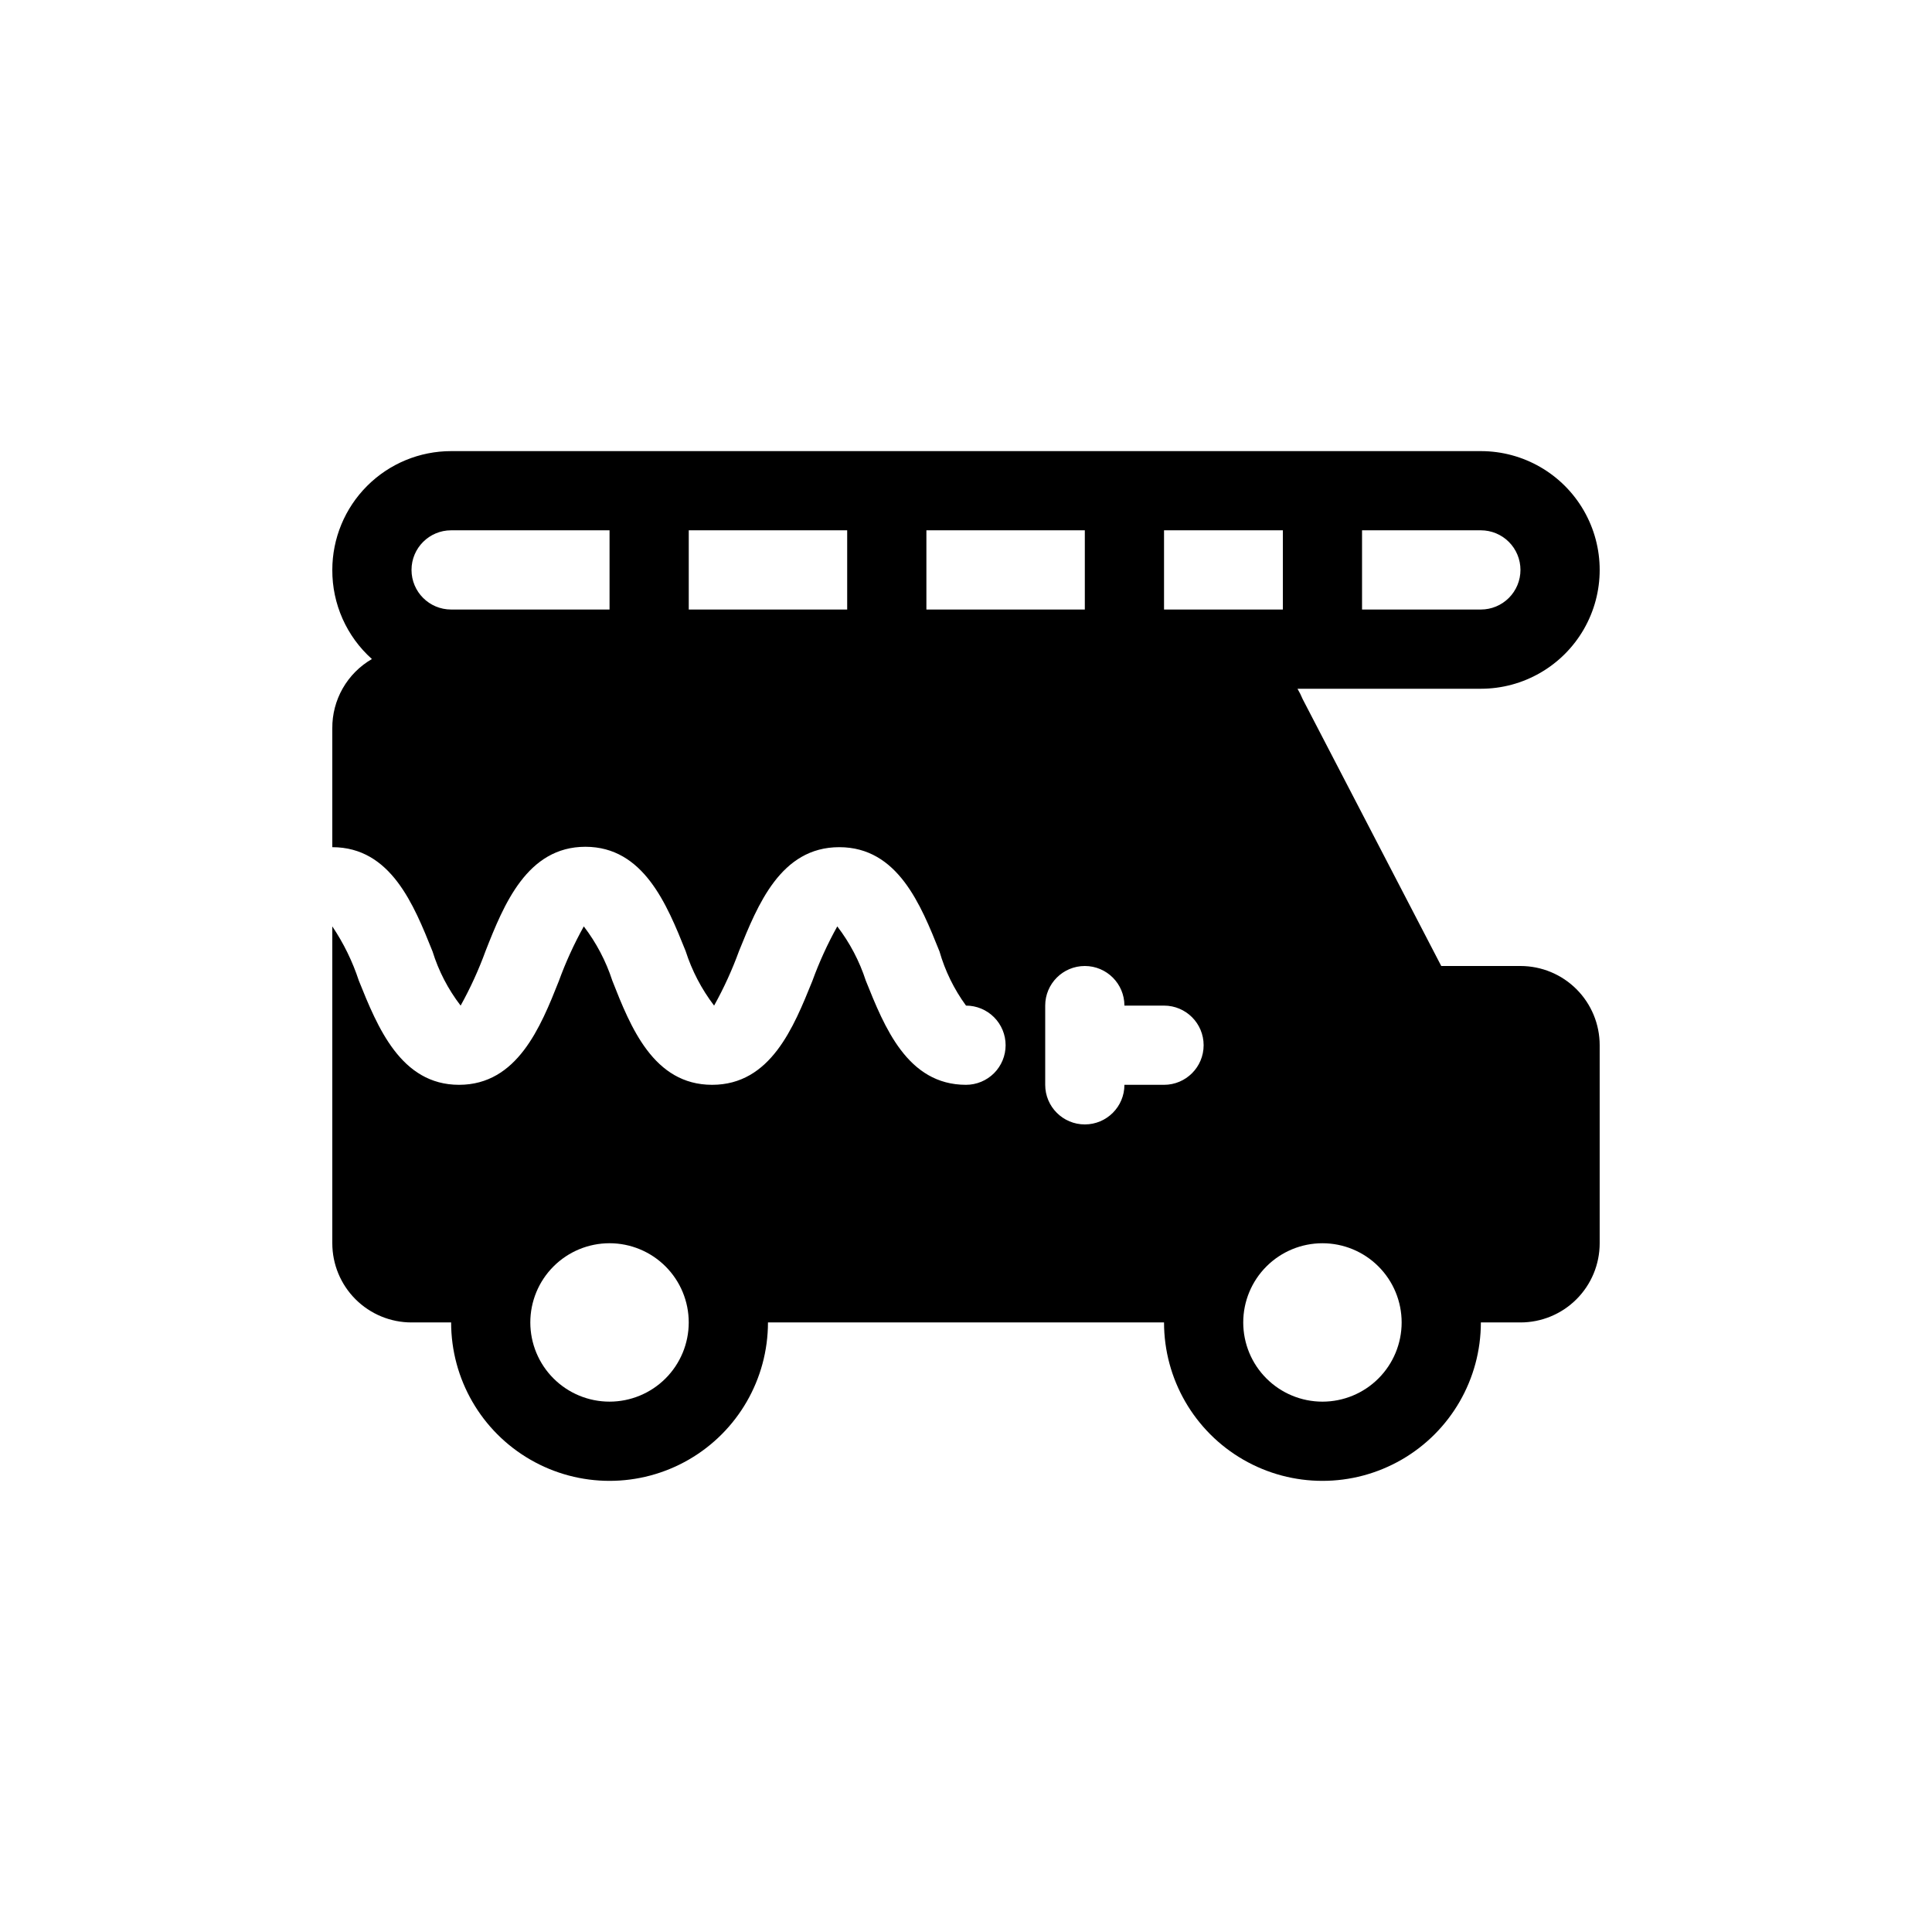 <?xml version="1.0" encoding="UTF-8"?>
<!-- Uploaded to: SVG Repo, www.svgrepo.com, Generator: SVG Repo Mixer Tools -->
<svg fill="#000000" width="800px" height="800px" version="1.1" viewBox="144 144 512 512" xmlns="http://www.w3.org/2000/svg">
 <path d="m546.94 400h-20.992l-36.734-70.742v-0.004c-0.391-0.938-0.848-1.852-1.363-2.727h48.594c11.25 0 21.645-6.004 27.27-15.746s5.625-21.746 0-31.488c-5.625-9.742-16.02-15.742-27.27-15.742h-272.89c-8.352 0-16.359 3.316-22.266 9.223s-9.223 13.914-9.223 22.266c-0.043 9.012 3.777 17.609 10.496 23.613-3.219 1.859-5.887 4.539-7.731 7.766-1.844 3.231-2.801 6.887-2.766 10.605v31.488c15.535 0 21.621 15.324 26.555 27.605v-0.004c1.609 5.199 4.133 10.066 7.453 14.383 2.582-4.648 4.793-9.492 6.613-14.484 4.828-12.281 11.02-27.605 26.449-27.605 15.43 0 21.621 15.324 26.555 27.605 1.672 5.223 4.231 10.121 7.555 14.484 2.586-4.648 4.797-9.492 6.613-14.484 4.934-12.176 11.023-27.5 26.555-27.5 15.535 0 21.621 15.324 26.555 27.605v-0.004c1.484 5.172 3.863 10.039 7.035 14.383 2.781 0 5.453 1.105 7.422 3.074s3.074 4.637 3.074 7.422c0 2.781-1.105 5.453-3.074 7.422-1.969 1.965-4.641 3.074-7.422 3.074-15.535 0-21.621-15.324-26.555-27.605-1.688-5.188-4.242-10.051-7.559-14.379-2.586 4.644-4.797 9.488-6.613 14.484-4.934 12.176-11.02 27.5-26.555 27.5s-21.621-15.324-26.449-27.605c-1.688-5.188-4.242-10.051-7.559-14.379-2.582 4.644-4.793 9.488-6.613 14.484-4.828 12.176-11.02 27.5-26.449 27.5-15.43 0-21.621-15.324-26.555-27.605-1.672-5.094-4.039-9.934-7.031-14.379v83.969c0 5.566 2.211 10.906 6.148 14.84 3.938 3.938 9.277 6.148 14.844 6.148h10.496c0 15 8 28.863 20.992 36.359 12.988 7.5 28.992 7.5 41.984 0 12.988-7.496 20.992-21.359 20.992-36.359h104.96c0 15 8 28.863 20.992 36.359 12.988 7.5 28.992 7.5 41.98 0 12.992-7.496 20.992-21.359 20.992-36.359h10.496c5.57 0 10.91-2.211 14.844-6.148 3.938-3.934 6.148-9.273 6.148-14.84v-52.48c0-5.57-2.211-10.91-6.148-14.844-3.934-3.938-9.273-6.148-14.844-6.148zm-241.41 115.45c-5.57 0-10.906-2.211-14.844-6.148-3.938-3.934-6.148-9.273-6.148-14.844 0-5.566 2.211-10.906 6.148-14.84 3.938-3.938 9.273-6.148 14.844-6.148 5.566 0 10.906 2.211 14.844 6.148 3.938 3.934 6.148 9.273 6.148 14.84 0 5.57-2.211 10.91-6.148 14.844-3.938 3.938-9.277 6.148-14.844 6.148zm146.95-209.92v-20.992h31.488v20.992zm-20.992 0h-41.984v-20.992h41.984zm-62.977 0h-41.984v-20.992h41.984zm178.43-10.496h-0.004c0 2.781-1.105 5.453-3.074 7.422s-4.637 3.074-7.422 3.074h-31.488v-20.992h31.488c2.785 0 5.453 1.105 7.422 3.074s3.074 4.637 3.074 7.422zm-283.39-10.496h41.984v20.992h-41.984c-5.797 0-10.496-4.699-10.496-10.496 0-5.797 4.699-10.496 10.496-10.496zm178.43 146.95c0 5.797-4.699 10.496-10.496 10.496s-10.496-4.699-10.496-10.496v-20.992c0-5.797 4.699-10.496 10.496-10.496s10.496 4.699 10.496 10.496h10.496c5.797 0 10.496 4.699 10.496 10.496 0 5.797-4.699 10.496-10.496 10.496zm52.48 83.969-0.004-0.004c-5.566 0-10.906-2.211-14.84-6.148-3.938-3.934-6.148-9.273-6.148-14.844 0-5.566 2.211-10.906 6.148-14.84 3.934-3.938 9.273-6.148 14.84-6.148 5.57 0 10.91 2.211 14.844 6.148 3.938 3.934 6.148 9.273 6.148 14.84 0 5.57-2.211 10.91-6.148 14.844-3.934 3.938-9.273 6.148-14.844 6.148z"/>
</svg>